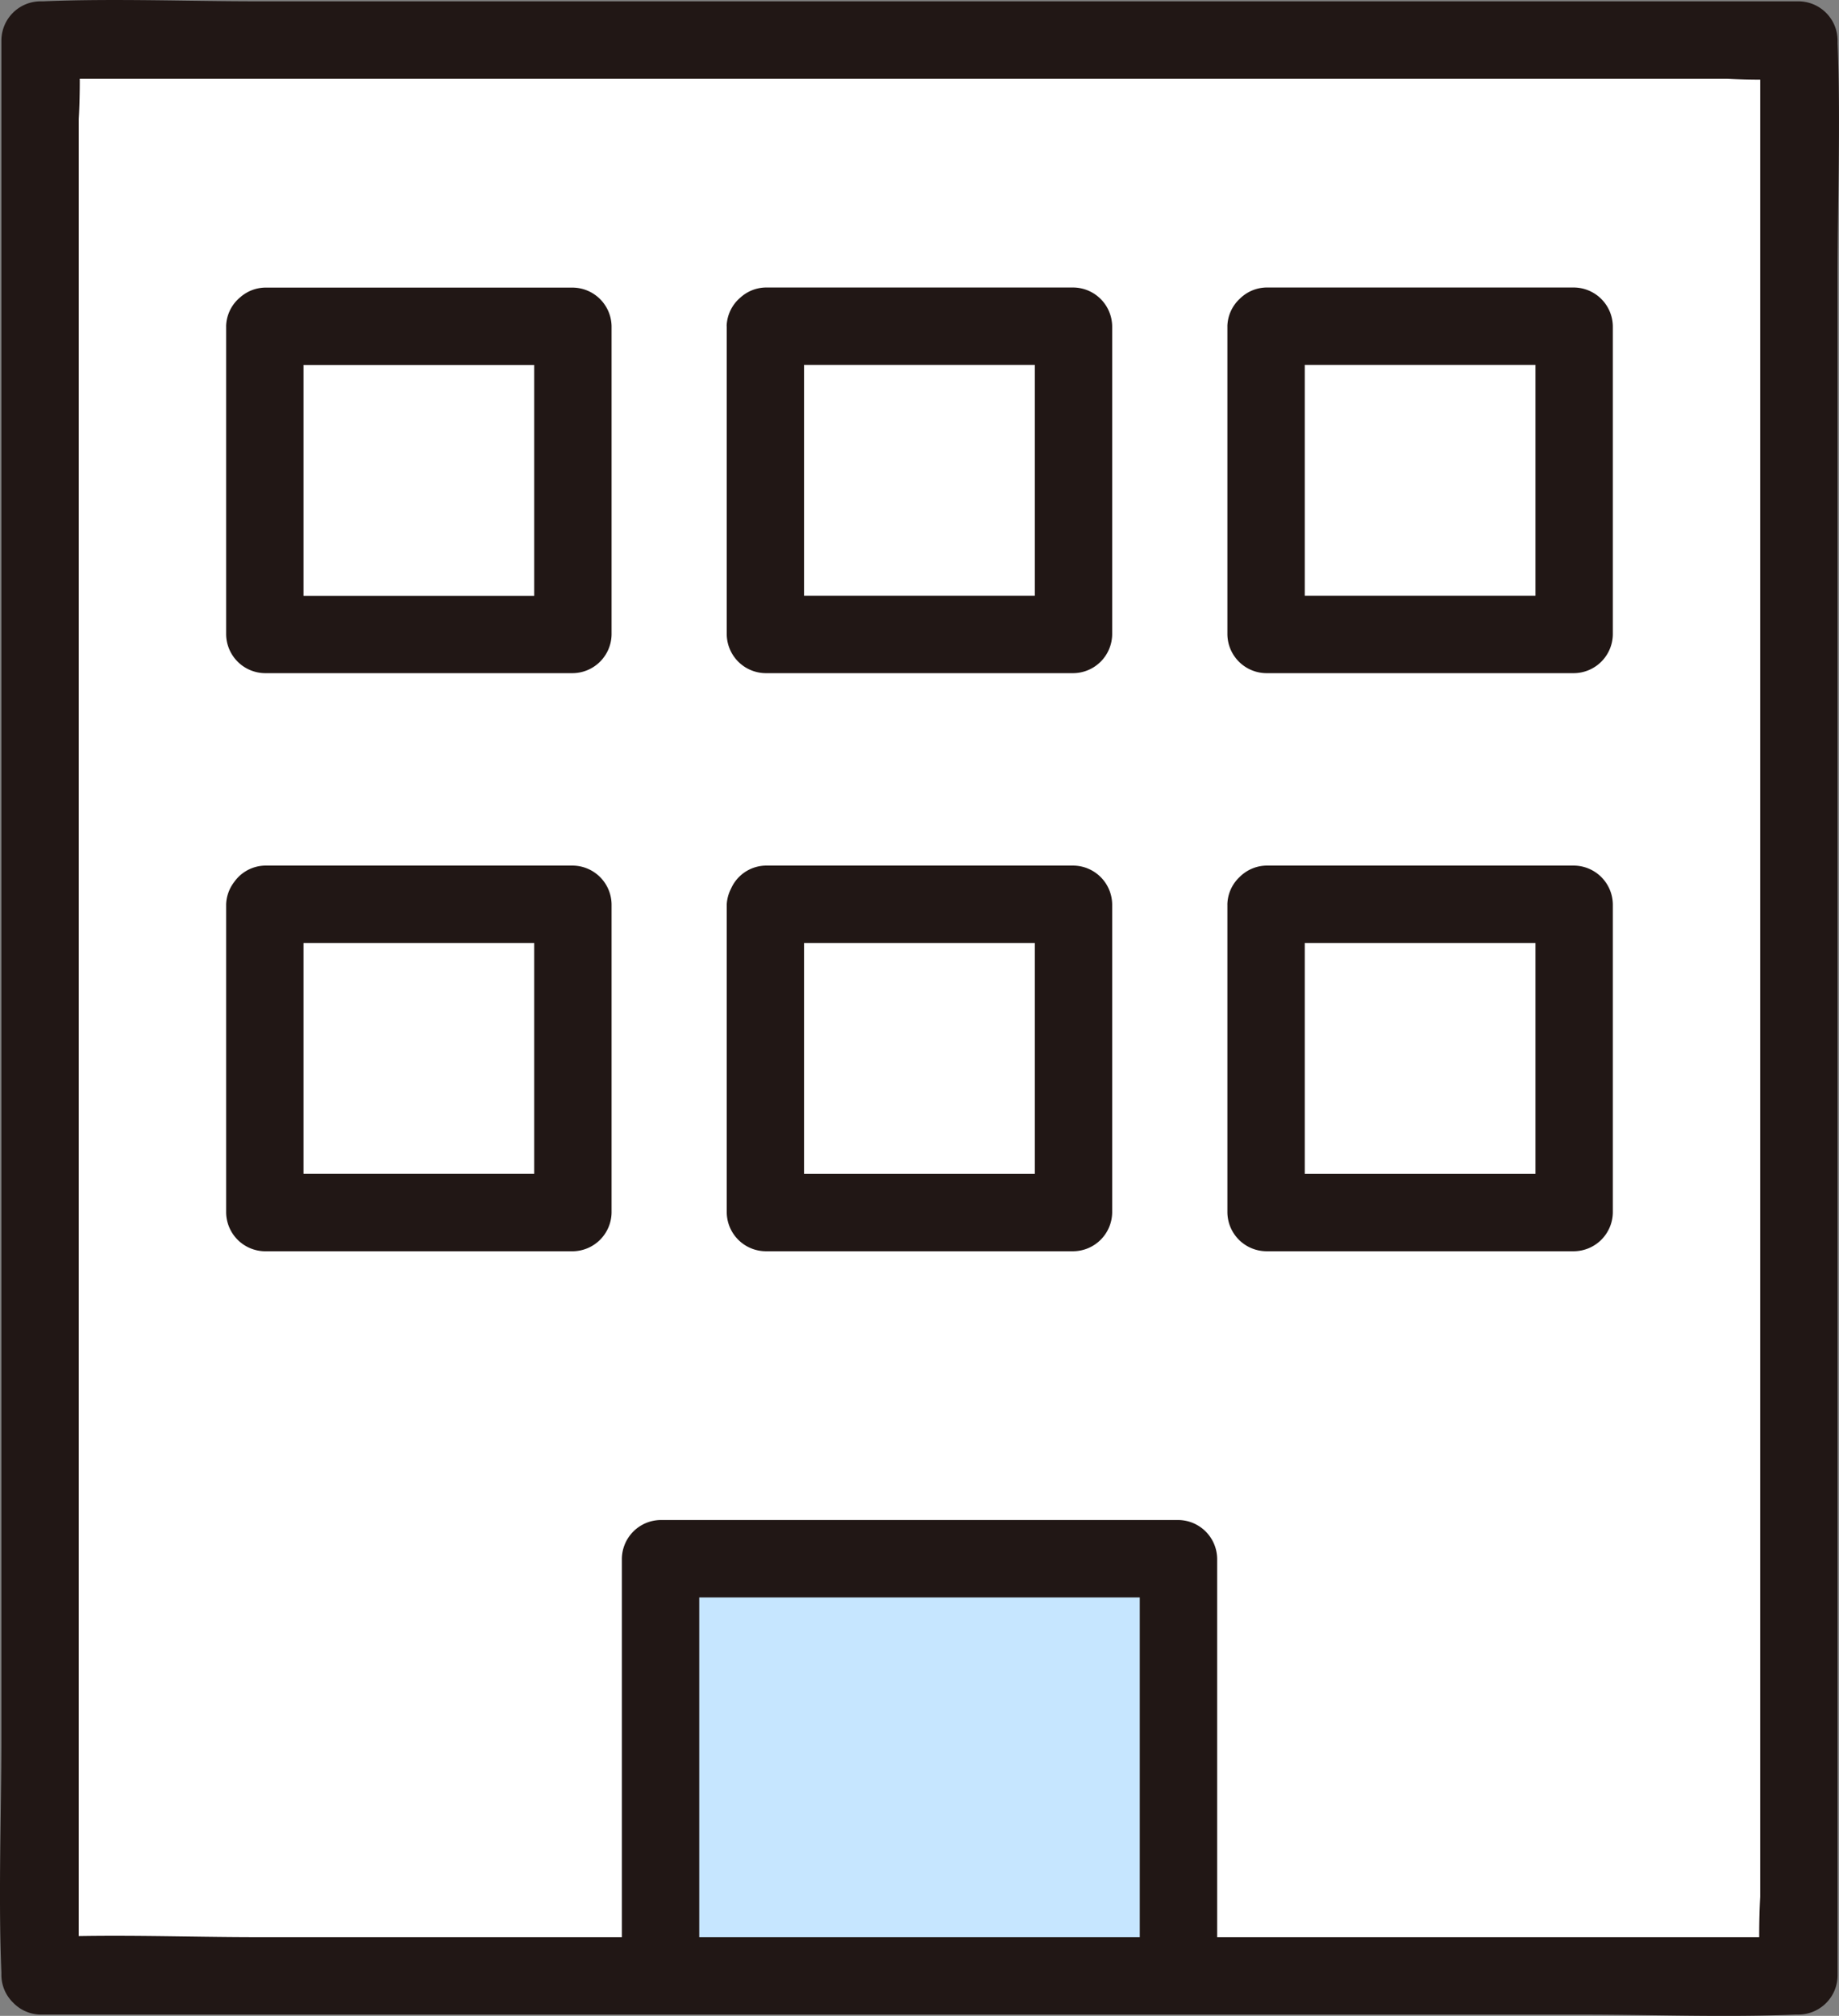 <svg id="c" xmlns="http://www.w3.org/2000/svg" width="73.545" height="80.571" viewBox="0 0 73.545 80.571">
  <rect x="0" y="0" width="73.545" height="80.571" fill="#808080" stroke="none"/>
  <rect id="長方形_42" data-name="長方形 42" width="70.337" height="77.371" transform="translate(1.603 1.6)" fill="#fff"/>
  <path id="パス_531" data-name="パス 531" d="M71.987,96.933V80.521H92.7V96.933" transform="translate(-45.57 -18.221)" fill="#c6e6ff"/>
  <path id="パス_532" data-name="パス 532" d="M73.082,96.48V80.068l-1.547,1.547H92.245L90.7,80.068V96.48a1.548,1.548,0,0,0,3.095,0V80.068a1.57,1.57,0,0,0-1.547-1.547H71.534a1.57,1.57,0,0,0-1.547,1.547V96.48a1.548,1.548,0,0,0,3.095,0Z" transform="translate(-45.118 -17.769)" fill="#211715"/>
  <path id="パス_533" data-name="パス 533" d="M51.533,16.857v12.32h12.32V16.857H51.534Z" transform="translate(-40.942 -3.815)" fill="#fff"/>
  <path id="パス_534" data-name="パス 534" d="M77.409,16.857v12.32h12.32V16.857H77.41Z" transform="translate(-46.797 -3.815)" fill="#fff"/>
  <path id="パス_535" data-name="パス 535" d="M103.286,16.857v12.32h12.32V16.857H103.287Z" transform="translate(-52.653 -3.815)" fill="#fff"/>
  <path id="パス_536" data-name="パス 536" d="M51.533,46.715v12.32h12.32V46.715H51.534Z" transform="translate(-40.942 -10.571)" fill="#fff"/>
  <path id="パス_537" data-name="パス 537" d="M77.409,46.715v12.32h12.32V46.715H77.41Z" transform="translate(-46.797 -10.571)" fill="#fff"/>
  <path id="パス_538" data-name="パス 538" d="M103.286,46.715v12.32h12.32V46.715H103.287Z" transform="translate(-52.653 -10.571)" fill="#fff"/>
  <path id="パス_539" data-name="パス 539" d="M49.533,16.4v12.32a1.57,1.57,0,0,0,1.547,1.547H63.4a1.57,1.57,0,0,0,1.547-1.547V16.4A1.57,1.57,0,0,0,63.4,14.857H51.081a1.548,1.548,0,0,0,0,3.095H63.4L61.853,16.4v12.32L63.4,27.177H51.08l1.547,1.547V16.4a1.548,1.548,0,0,0-3.095,0Z" transform="translate(-40.489 -3.362)" fill="#211715"/>
  <path id="パス_540" data-name="パス 540" d="M75.409,16.4v12.32a1.57,1.57,0,0,0,1.547,1.547h12.32a1.57,1.57,0,0,0,1.547-1.547V16.4a1.57,1.57,0,0,0-1.547-1.547H76.957a1.548,1.548,0,0,0,0,3.095H89.276L87.729,16.4v12.32l1.547-1.547H76.956L78.5,28.724V16.4a1.548,1.548,0,0,0-3.095,0Z" transform="translate(-46.345 -3.362)" fill="#211715"/>
  <path id="パス_541" data-name="パス 541" d="M101.286,16.4v12.32a1.57,1.57,0,0,0,1.547,1.547h12.32a1.57,1.57,0,0,0,1.547-1.547V16.4a1.57,1.57,0,0,0-1.547-1.547H102.834a1.548,1.548,0,0,0,0,3.095h12.319L113.606,16.4v12.32l1.547-1.547h-12.32l1.547,1.547V16.4a1.548,1.548,0,0,0-3.095,0Z" transform="translate(-52.2 -3.362)" fill="#211715"/>
  <path id="パス_542" data-name="パス 542" d="M49.533,46.262v12.32A1.57,1.57,0,0,0,51.08,60.13H63.4a1.57,1.57,0,0,0,1.547-1.547V46.262A1.57,1.57,0,0,0,63.4,44.715H51.081a1.548,1.548,0,0,0,0,3.095H63.4l-1.547-1.547v12.32L63.4,57.035H51.08l1.547,1.547V46.262A1.548,1.548,0,0,0,49.533,46.262Z" transform="translate(-40.489 -10.119)" fill="#211715"/>
  <path id="パス_543" data-name="パス 543" d="M75.409,46.262v12.32a1.57,1.57,0,0,0,1.547,1.547h12.32a1.57,1.57,0,0,0,1.547-1.547V46.262a1.57,1.57,0,0,0-1.547-1.547H76.957a1.548,1.548,0,0,0,0,3.095H89.276l-1.547-1.547v12.32l1.547-1.547H76.956L78.5,58.582V46.262A1.548,1.548,0,0,0,75.409,46.262Z" transform="translate(-46.345 -10.119)" fill="#211715"/>
  <path id="パス_544" data-name="パス 544" d="M101.286,46.262v12.32a1.57,1.57,0,0,0,1.547,1.547h12.32a1.57,1.57,0,0,0,1.547-1.547V46.262a1.57,1.57,0,0,0-1.547-1.547H102.834a1.548,1.548,0,0,0,0,3.095h12.319l-1.547-1.547v12.32l1.547-1.547h-12.32l1.547,1.547V46.262a1.548,1.548,0,0,0-3.095,0Z" transform="translate(-52.2 -10.119)" fill="#211715"/>
  <path id="パス_545" data-name="パス 545" d="M40.995,78.971V4.758a28.982,28.982,0,0,0,0-3.024,1.287,1.287,0,0,1,0-.134L39.447,3.147h67.461a25.857,25.857,0,0,0,2.749,0,1.157,1.157,0,0,1,.127,0L108.237,1.6V75.813a28.982,28.982,0,0,0,0,3.024,1.288,1.288,0,0,1,0,.134l1.547-1.547H48.147c-2.848,0-5.725-.118-8.572,0-.043,0-.085,0-.127,0a1.548,1.548,0,0,0,0,3.095h61.638c2.848,0,5.725.118,8.572,0,.043,0,.085,0,.127,0a1.57,1.57,0,0,0,1.547-1.547V11.121c0-3.12.127-6.269,0-9.387,0-.044,0-.089,0-.134A1.57,1.57,0,0,0,109.785.053H48.147c-2.848,0-5.725-.118-8.572,0-.043,0-.085,0-.127,0A1.57,1.57,0,0,0,37.9,1.6V69.45c0,3.12-.127,6.269,0,9.387,0,.044,0,.089,0,.134a1.548,1.548,0,0,0,3.095,0Z" transform="translate(-37.844 0)" fill="#211715"/>
</svg>
